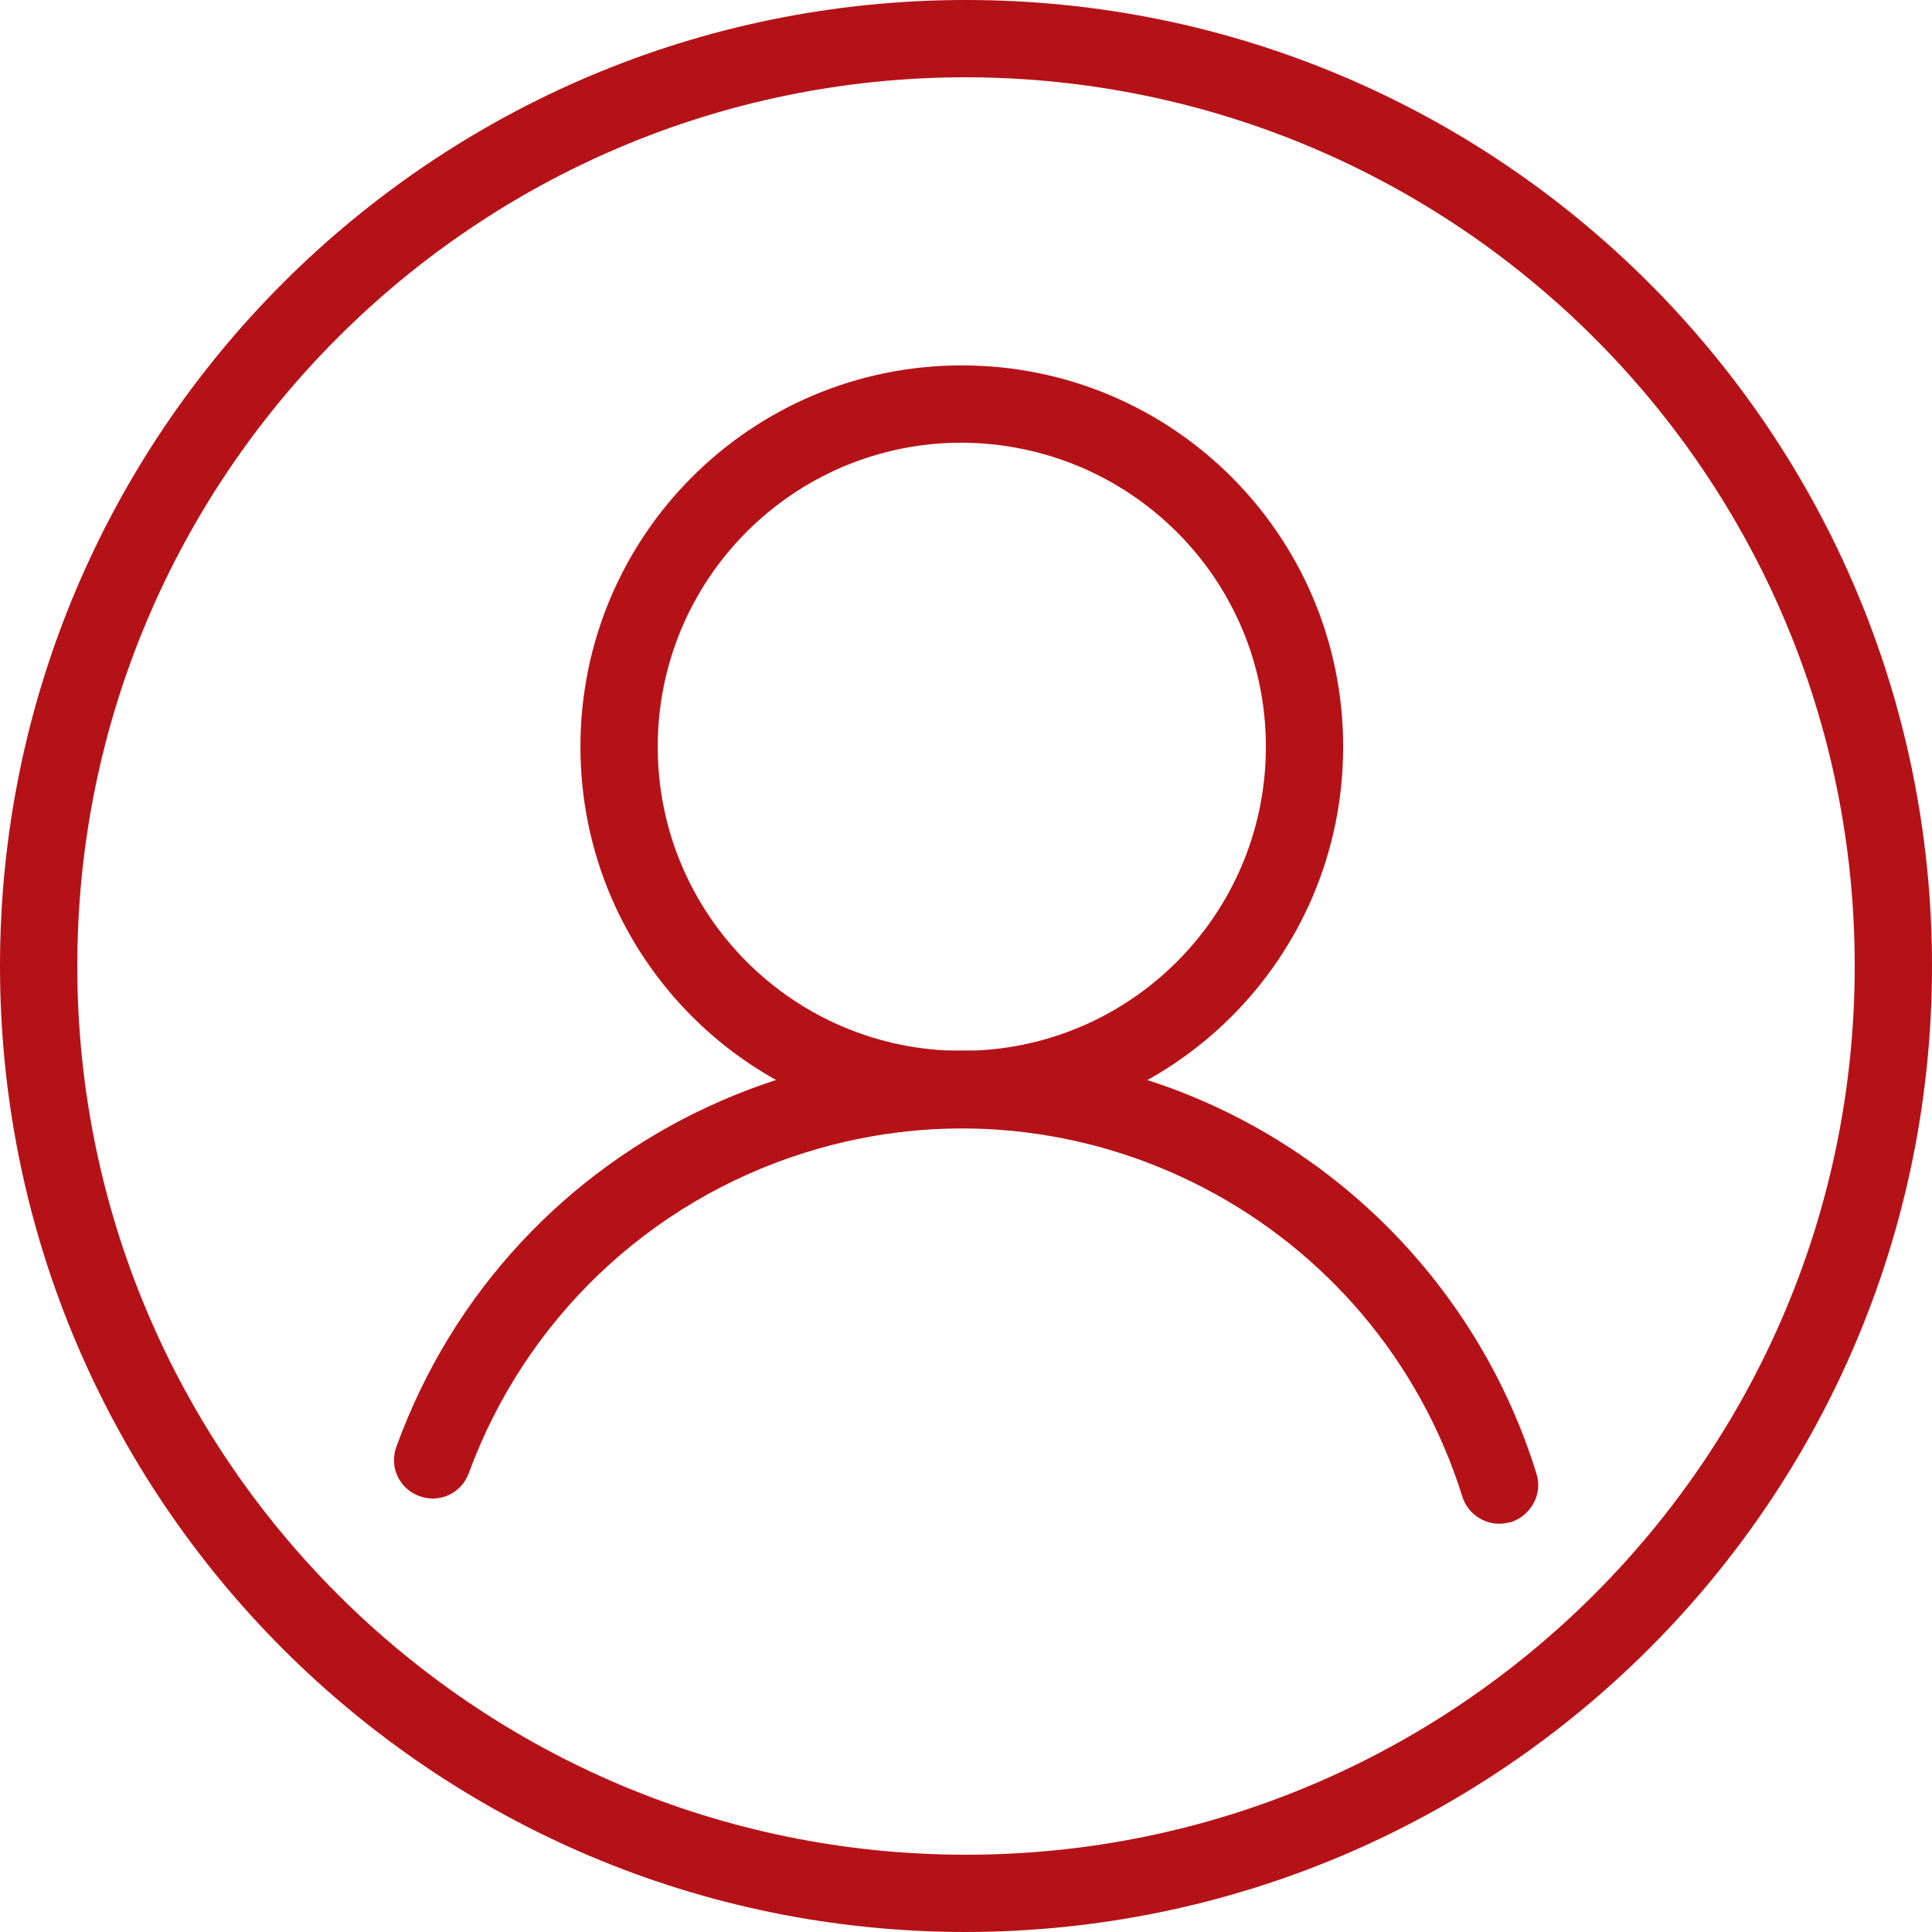 <?xml version="1.0" encoding="UTF-8"?><svg xmlns="http://www.w3.org/2000/svg" viewBox="0 0 23 23"><defs><style>.cls-1{fill:#b51218;stroke-width:0px;}</style></defs><path class="cls-1" d="m11.45,13.43c-2.51,0-4.54-2.03-4.54-4.54s2.03-4.54,4.54-4.54,4.54,2.03,4.54,4.54h0c0,2.51-2.03,4.54-4.54,4.54Zm0-8.16c-2,0-3.62,1.62-3.62,3.62s1.62,3.62,3.62,3.62,3.62-1.62,3.62-3.62c0-2-1.62-3.61-3.62-3.62h0Z"/><path class="cls-1" d="m17.85,18.14c-.2,0-.38-.13-.44-.32-1.03-3.29-4.53-5.13-7.82-4.1-1.86.58-3.34,1.99-4.01,3.82-.09.24-.35.36-.59.27s-.36-.35-.27-.59h0c1.35-3.72,5.46-5.63,9.18-4.28,2.1.76,3.73,2.47,4.39,4.6.08.24-.06.5-.3.58-.05.01-.09.02-.14.02Z"/><path class="cls-1" d="m11.5,23C5.15,23,0,17.85,0,11.5S5.15,0,11.5,0s11.5,5.15,11.5,11.5c0,6.35-5.15,11.49-11.5,11.5ZM11.5.92c-5.84,0-10.58,4.74-10.58,10.58,0,5.84,4.74,10.58,10.58,10.58,5.84,0,10.58-4.74,10.58-10.58,0-5.84-4.74-10.57-10.58-10.58Z"/></svg>